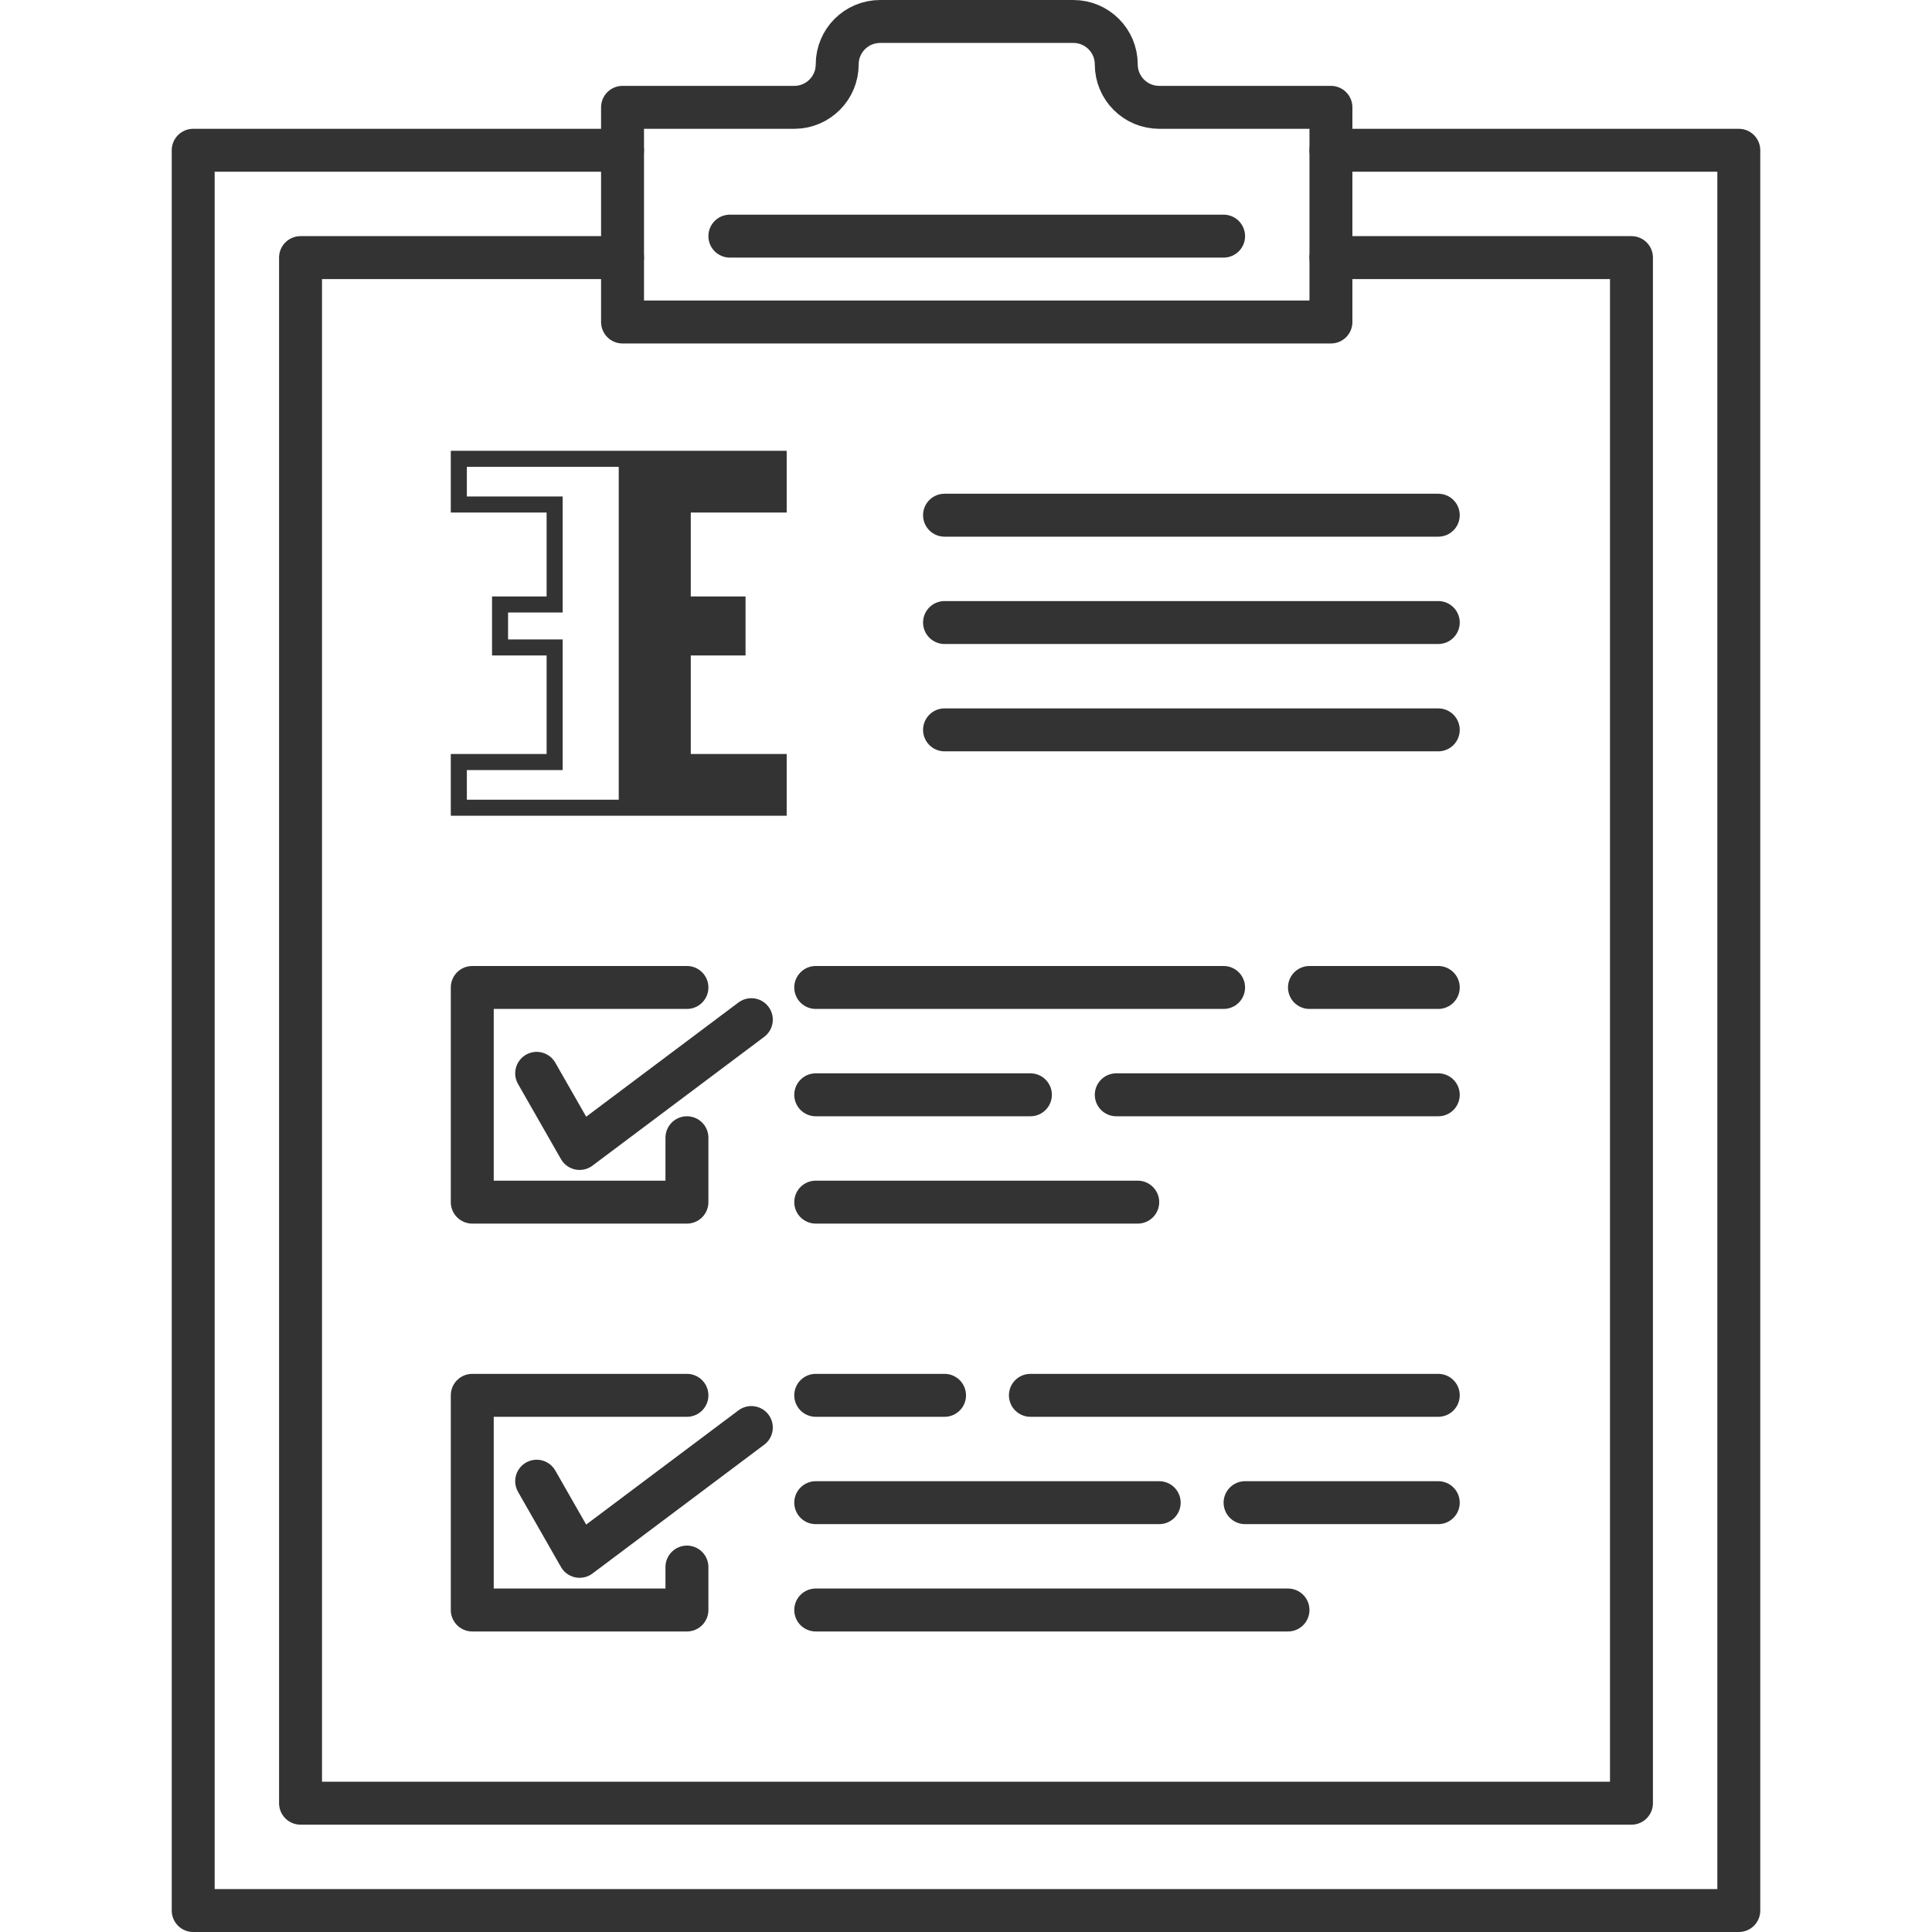 <svg width="90" height="90" viewBox="0 0 90 90" fill="none" xmlns="http://www.w3.org/2000/svg">
<rect width="90" height="90" fill="white"/>
<path d="M29 7H9V89H70.277H81V7H62" stroke="#333333" stroke-width="2" stroke-linecap="round" stroke-linejoin="round"/>
<path d="M62 15V5H54C52.895 5 52 4.105 52 3C52 1.895 51.105 1 50 1H41C39.895 1 39 1.895 39 3C39 4.105 38.105 5 37 5H29V15H62Z" stroke="#333333" stroke-width="2" stroke-linecap="round" stroke-linejoin="round"/>
<path d="M34.73 27.785H32.179V23.876H36.647V21H29.788H28.823H21V23.876H25.463V27.785H22.921V30.534H25.463V35.124H21V38H36.647V35.124H32.179V30.534H34.73V27.785Z" fill="#333333"/>
<path fill-rule="evenodd" clip-rule="evenodd" d="M23.668 28.533V29.787H26.211V35.873H21.748V37.253H28.823V21.748H21.748V23.128H26.211V28.533H23.668Z" fill="white"/>
<path d="M34 11H57" stroke="#333333" stroke-width="2" stroke-linecap="round" stroke-linejoin="round"/>
<path d="M44 24H67" stroke="#333333" stroke-width="2" stroke-linecap="round" stroke-linejoin="round"/>
<path d="M44 29H67" stroke="#333333" stroke-width="2" stroke-linecap="round" stroke-linejoin="round"/>
<path d="M44 34H67" stroke="#333333" stroke-width="2" stroke-linecap="round" stroke-linejoin="round"/>
<path d="M38 46H57" stroke="#333333" stroke-width="2" stroke-linecap="round" stroke-linejoin="round"/>
<path d="M61 46H67" stroke="#333333" stroke-width="2" stroke-linecap="round" stroke-linejoin="round"/>
<path d="M38 51H48" stroke="#333333" stroke-width="2" stroke-linecap="round" stroke-linejoin="round"/>
<path d="M52 51L67 51" stroke="#333333" stroke-width="2" stroke-linecap="round" stroke-linejoin="round"/>
<path d="M38 56H53" stroke="#333333" stroke-width="2" stroke-linecap="round" stroke-linejoin="round"/>
<path d="M38 65H44" stroke="#333333" stroke-width="2" stroke-linecap="round" stroke-linejoin="round"/>
<path d="M48 65H67" stroke="#333333" stroke-width="2" stroke-linecap="round" stroke-linejoin="round"/>
<path d="M38 70H54" stroke="#333333" stroke-width="2" stroke-linecap="round" stroke-linejoin="round"/>
<path d="M58 70H67" stroke="#333333" stroke-width="2" stroke-linecap="round" stroke-linejoin="round"/>
<path d="M38 75H60" stroke="#333333" stroke-width="2" stroke-linecap="round" stroke-linejoin="round"/>
<path d="M32 46H22V56H32V53" stroke="#333333" stroke-width="2" stroke-linecap="round" stroke-linejoin="round"/>
<path d="M32 65H22V75H32V73" stroke="#333333" stroke-width="2" stroke-linecap="round" stroke-linejoin="round"/>
<path d="M62 12H76V84H66.766H14V12H29" stroke="#333333" stroke-width="2" stroke-linecap="round" stroke-linejoin="round"/>
<path d="M25 69L27 72.5L35 66.5" stroke="#333333" stroke-width="2" stroke-linecap="round" stroke-linejoin="round"/>
<path d="M25 50L27 53.5L35 47.5" stroke="#333333" stroke-width="2" stroke-linecap="round" stroke-linejoin="round"/>
</svg>
